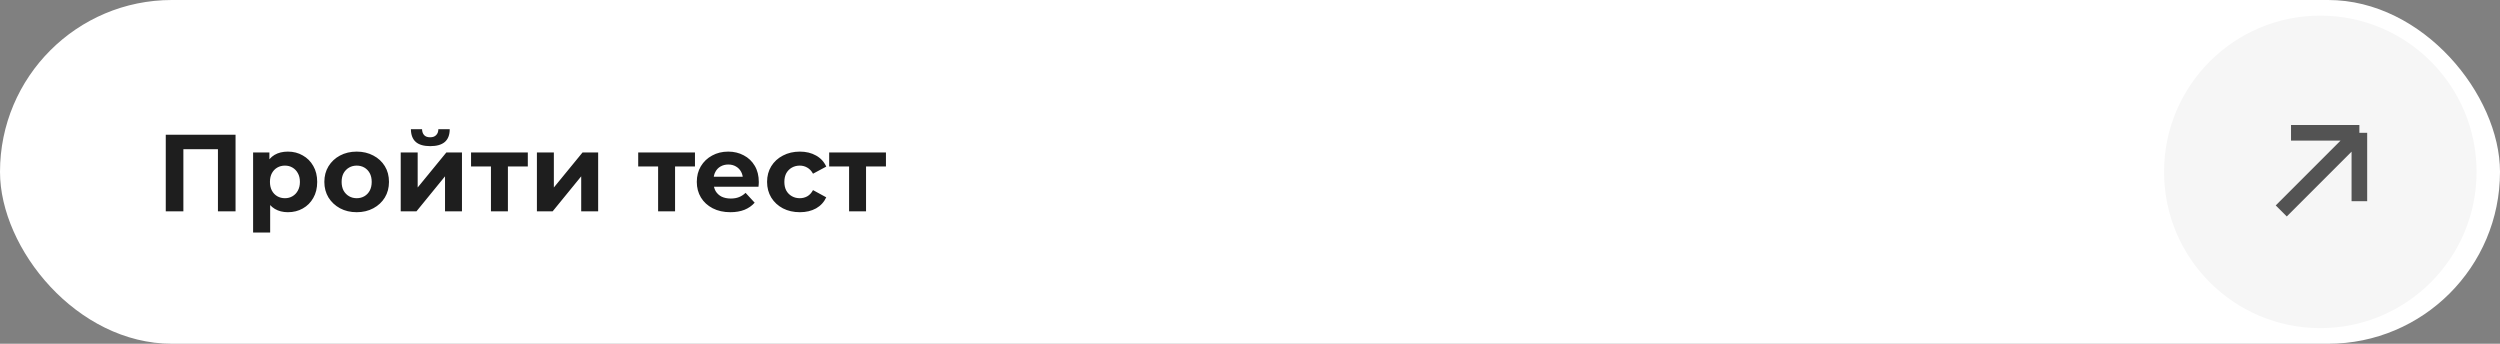 <?xml version="1.0" encoding="UTF-8"?> <svg xmlns="http://www.w3.org/2000/svg" width="320" height="44" viewBox="0 0 320 44" fill="none"><rect x="0" y="0" width="320" height="44" fill="#808080" stroke="none"/><rect width="320" height="44" rx="22" fill="white"></rect><path d="M21.218 27.05V17.25H30.15V27.05H27.896V18.58L28.414 19.098H22.954L23.472 18.58V27.05H21.218ZM36.849 27.162C36.215 27.162 35.659 27.022 35.183 26.742C34.707 26.462 34.334 26.037 34.063 25.468C33.802 24.889 33.671 24.161 33.671 23.284C33.671 22.397 33.797 21.669 34.049 21.1C34.301 20.53 34.665 20.106 35.141 19.826C35.617 19.546 36.187 19.406 36.849 19.406C37.559 19.406 38.193 19.569 38.753 19.896C39.323 20.213 39.771 20.661 40.097 21.24C40.433 21.819 40.601 22.5 40.601 23.284C40.601 24.077 40.433 24.763 40.097 25.342C39.771 25.921 39.323 26.369 38.753 26.686C38.193 27.003 37.559 27.162 36.849 27.162ZM32.397 29.766V19.518H34.483V21.058L34.441 23.298L34.581 25.524V29.766H32.397ZM36.471 25.37C36.835 25.37 37.157 25.286 37.437 25.118C37.727 24.95 37.955 24.712 38.123 24.404C38.301 24.087 38.389 23.713 38.389 23.284C38.389 22.845 38.301 22.472 38.123 22.164C37.955 21.856 37.727 21.618 37.437 21.45C37.157 21.282 36.835 21.198 36.471 21.198C36.107 21.198 35.781 21.282 35.491 21.45C35.202 21.618 34.973 21.856 34.805 22.164C34.637 22.472 34.553 22.845 34.553 23.284C34.553 23.713 34.637 24.087 34.805 24.404C34.973 24.712 35.202 24.95 35.491 25.118C35.781 25.286 36.107 25.37 36.471 25.37ZM45.66 27.162C44.857 27.162 44.143 26.994 43.518 26.658C42.902 26.322 42.412 25.864 42.048 25.286C41.693 24.698 41.516 24.03 41.516 23.284C41.516 22.528 41.693 21.86 42.048 21.282C42.412 20.694 42.902 20.236 43.518 19.91C44.143 19.574 44.857 19.406 45.66 19.406C46.453 19.406 47.163 19.574 47.788 19.91C48.413 20.236 48.903 20.689 49.258 21.268C49.613 21.846 49.79 22.518 49.79 23.284C49.79 24.03 49.613 24.698 49.258 25.286C48.903 25.864 48.413 26.322 47.788 26.658C47.163 26.994 46.453 27.162 45.66 27.162ZM45.66 25.37C46.024 25.37 46.351 25.286 46.64 25.118C46.929 24.95 47.158 24.712 47.326 24.404C47.494 24.087 47.578 23.713 47.578 23.284C47.578 22.845 47.494 22.472 47.326 22.164C47.158 21.856 46.929 21.618 46.64 21.45C46.351 21.282 46.024 21.198 45.66 21.198C45.296 21.198 44.969 21.282 44.68 21.45C44.391 21.618 44.157 21.856 43.98 22.164C43.812 22.472 43.728 22.845 43.728 23.284C43.728 23.713 43.812 24.087 43.98 24.404C44.157 24.712 44.391 24.95 44.68 25.118C44.969 25.286 45.296 25.37 45.66 25.37ZM51.292 27.05V19.518H53.462V23.998L57.13 19.518H59.132V27.05H56.962V22.57L53.308 27.05H51.292ZM55.072 18.706C54.251 18.706 53.635 18.529 53.224 18.174C52.813 17.81 52.603 17.264 52.594 16.536H54.022C54.032 16.853 54.12 17.105 54.288 17.292C54.456 17.479 54.713 17.572 55.058 17.572C55.394 17.572 55.651 17.479 55.828 17.292C56.015 17.105 56.108 16.853 56.108 16.536H57.564C57.564 17.264 57.354 17.81 56.934 18.174C56.514 18.529 55.894 18.706 55.072 18.706ZM62.842 27.05V20.806L63.332 21.31H60.294V19.518H67.56V21.31H64.522L65.012 20.806V27.05H62.842ZM68.724 27.05V19.518H70.894V23.998L74.562 19.518H76.564V27.05H74.394V22.57L70.74 27.05H68.724ZM84.238 27.05V20.806L84.728 21.31H81.69V19.518H88.956V21.31H85.918L86.408 20.806V27.05H84.238ZM93.488 27.162C92.629 27.162 91.873 26.994 91.22 26.658C90.576 26.322 90.076 25.864 89.722 25.286C89.367 24.698 89.19 24.03 89.19 23.284C89.19 22.528 89.362 21.86 89.708 21.282C90.062 20.694 90.543 20.236 91.15 19.91C91.757 19.574 92.442 19.406 93.208 19.406C93.945 19.406 94.608 19.564 95.196 19.882C95.793 20.19 96.264 20.638 96.61 21.226C96.955 21.805 97.128 22.5 97.128 23.312C97.128 23.396 97.123 23.494 97.114 23.606C97.105 23.709 97.095 23.806 97.086 23.9H90.968V22.626H95.938L95.098 23.004C95.098 22.612 95.019 22.271 94.86 21.982C94.701 21.692 94.482 21.468 94.202 21.31C93.922 21.142 93.595 21.058 93.222 21.058C92.849 21.058 92.517 21.142 92.228 21.31C91.948 21.468 91.728 21.697 91.57 21.996C91.411 22.285 91.332 22.631 91.332 23.032V23.368C91.332 23.779 91.421 24.142 91.598 24.46C91.784 24.768 92.041 25.006 92.368 25.174C92.704 25.332 93.096 25.412 93.544 25.412C93.945 25.412 94.295 25.351 94.594 25.23C94.902 25.108 95.182 24.927 95.434 24.684L96.596 25.944C96.251 26.336 95.817 26.639 95.294 26.854C94.771 27.059 94.169 27.162 93.488 27.162ZM102.386 27.162C101.574 27.162 100.851 26.998 100.216 26.672C99.581 26.336 99.082 25.874 98.718 25.286C98.363 24.698 98.186 24.03 98.186 23.284C98.186 22.528 98.363 21.86 98.718 21.282C99.082 20.694 99.581 20.236 100.216 19.91C100.851 19.574 101.574 19.406 102.386 19.406C103.179 19.406 103.87 19.574 104.458 19.91C105.046 20.236 105.48 20.708 105.76 21.324L104.066 22.234C103.87 21.879 103.623 21.618 103.324 21.45C103.035 21.282 102.717 21.198 102.372 21.198C101.999 21.198 101.663 21.282 101.364 21.45C101.065 21.618 100.827 21.856 100.65 22.164C100.482 22.472 100.398 22.845 100.398 23.284C100.398 23.723 100.482 24.096 100.65 24.404C100.827 24.712 101.065 24.95 101.364 25.118C101.663 25.286 101.999 25.37 102.372 25.37C102.717 25.37 103.035 25.291 103.324 25.132C103.623 24.964 103.87 24.698 104.066 24.334L105.76 25.258C105.48 25.864 105.046 26.336 104.458 26.672C103.87 26.998 103.179 27.162 102.386 27.162ZM108.683 27.05V20.806L109.173 21.31H106.135V19.518H113.401V21.31H110.363L110.853 20.806V27.05H108.683Z" fill="#1E1E1E"></path><circle cx="297" cy="22" r="20" fill="#F6F6F6"></circle><path d="M292 27L302 17M302 17V25.75M302 17H293.25" stroke="#535353" stroke-width="2"></path></svg> 